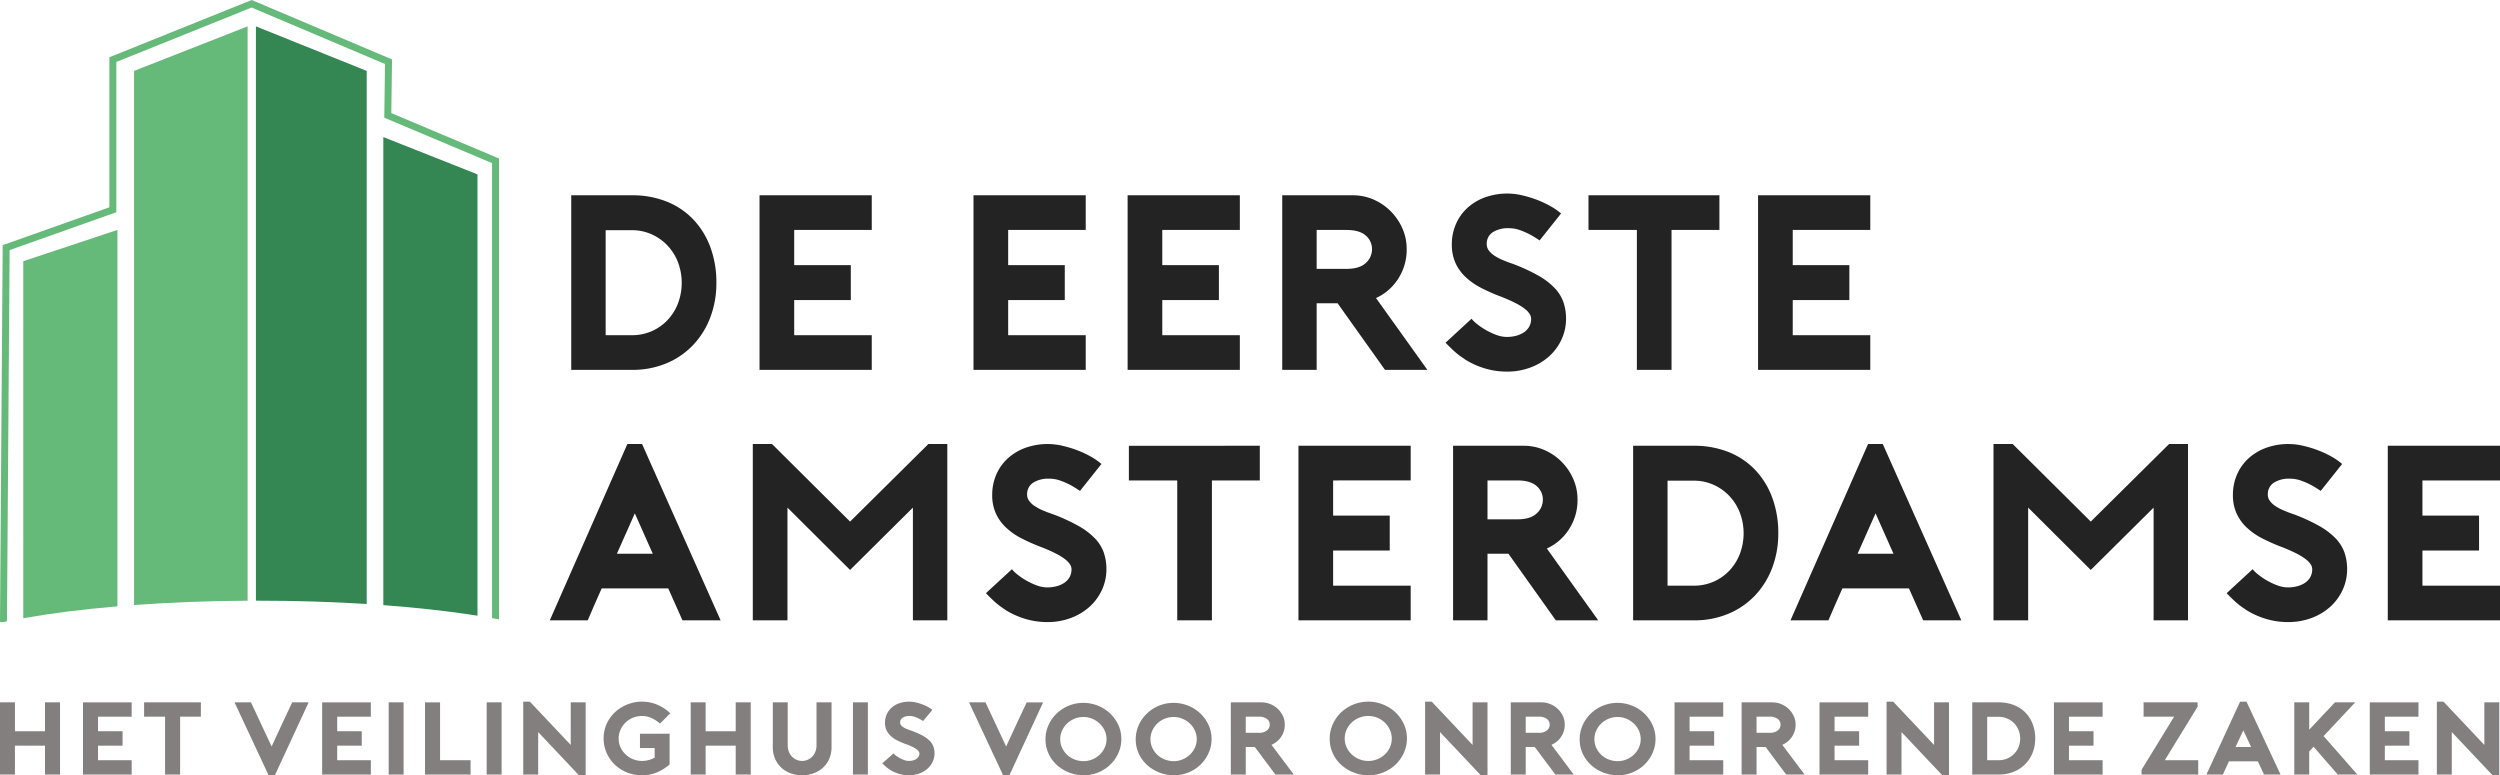 <svg xmlns="http://www.w3.org/2000/svg" viewBox="0 0 718.644 222.856"><title>logo</title><g style="isolation:isolate"><g id="826d3bf8-ce82-4305-972e-164a3e65f96e" data-name="Layer 2"><g id="cf8b4da5-4daf-4b3c-8dfd-c20776a4fba3" data-name="Laag 1"><path d="M164.208,106.321V56.139h17.42A26.451,26.451,0,0,1,191.7,57.967a21.6,21.6,0,0,1,7.635,5.162,23.198,23.198,0,0,1,4.875,7.957,29.104,29.104,0,0,1,1.721,10.215,27.665,27.665,0,0,1-1.721,9.857,23.72,23.72,0,0,1-4.875,7.921,22.584,22.584,0,0,1-7.635,5.305,25.155,25.155,0,0,1-10.072,1.935Zm9.893-9.965h7.527a14.035,14.035,0,0,0,5.699-1.147,13.863,13.863,0,0,0,4.552-3.19,14.606,14.606,0,0,0,3.012-4.803,16.804,16.804,0,0,0,0-11.829,14.616,14.616,0,0,0-3.012-4.803,14.344,14.344,0,0,0-4.552-3.226,13.677,13.677,0,0,0-5.699-1.183h-7.527Z" style="fill:#232323"/><path d="M228.297,66.104V76.212h16.273V86.249H228.297V96.357h22.295v9.965h-32.26V56.139h32.26v9.965Z" style="fill:#232323"/><path d="M289.805,66.104V76.212h16.273V86.249H289.805V96.357H312.1v9.965H279.84V56.139H312.1v9.965Z" style="fill:#232323"/><path d="M334.107,66.104V76.212H350.38V86.249H334.107V96.357h22.295v9.965h-32.26V56.139h32.26v9.965Z" style="fill:#232323"/><path d="M410.312,106.321H398.125L384.504,87.181h-6.021v19.141H368.59V56.139H388.877a14.735,14.735,0,0,1,5.95,1.219,15.842,15.842,0,0,1,4.911,3.333,16.363,16.363,0,0,1,3.369,4.911,14.547,14.547,0,0,1,1.255,6.022,15.296,15.296,0,0,1-2.438,8.495,14.769,14.769,0,0,1-6.381,5.556ZM387.014,77.288q3.798,0,5.592-1.685a5.288,5.288,0,0,0,1.792-3.978,5.074,5.074,0,0,0-1.792-3.907q-1.793-1.613-5.592-1.613h-8.531V77.288Z" style="fill:#232323"/><path d="M433.18,106.823a21.948,21.948,0,0,1-6.381-.932,23.602,23.602,0,0,1-5.807-2.652h.072a21.76,21.76,0,0,1-3.441-2.652q-1.506-1.433-2.079-2.079L423,91.625a10.113,10.113,0,0,0,1.612,1.542,19.519,19.519,0,0,0,2.545,1.72,19.068,19.068,0,0,0,3.012,1.398,8.772,8.772,0,0,0,3.011.574,10.61,10.61,0,0,0,2.438-.287,7.59,7.59,0,0,0,2.222-.896,5.052,5.052,0,0,0,1.649-1.613,4.554,4.554,0,0,0,.644-2.509,2.554,2.554,0,0,0-.394-1.254,5.778,5.778,0,0,0-1.362-1.47,16.22,16.22,0,0,0-2.688-1.685,44.318,44.318,0,0,0-4.301-1.9,54.836,54.836,0,0,1-5.592-2.473,19.36,19.36,0,0,1-4.48-3.118,12.861,12.861,0,0,1-2.939-4.086,12.73,12.73,0,0,1-1.04-5.305,14.534,14.534,0,0,1,1.147-5.771,13.579,13.579,0,0,1,3.262-4.66,15.137,15.137,0,0,1,5.09-3.083,18.782,18.782,0,0,1,10.682-.609,32.71,32.71,0,0,1,4.266,1.29,28.085,28.085,0,0,1,3.907,1.828,18.287,18.287,0,0,1,3.047,2.115l-6.166,7.742q-1.362-.931-2.796-1.72a22.339,22.339,0,0,0-2.796-1.219,9.386,9.386,0,0,0-3.226-.574,8.071,8.071,0,0,0-4.695,1.183,3.905,3.905,0,0,0-1.685,3.405,2.994,2.994,0,0,0,.609,1.828,6.289,6.289,0,0,0,1.648,1.506,14.884,14.884,0,0,0,2.401,1.254q1.361.575,2.868,1.075a52.791,52.791,0,0,1,7.24,3.333,20.466,20.466,0,0,1,4.731,3.584,11.34,11.34,0,0,1,2.545,4.086,14.557,14.557,0,0,1,.753,4.767,14.026,14.026,0,0,1-1.291,5.95,14.849,14.849,0,0,1-3.548,4.839,16.794,16.794,0,0,1-5.377,3.226A18.948,18.948,0,0,1,433.18,106.823Z" style="fill:#232323"/><path d="M494.259,66.104H480.494v40.217h-9.965V66.104H456.622V56.139h37.637Z" style="fill:#232323"/><path d="M515.335,66.104V76.212h16.273V86.249H515.335V96.357H537.63v9.965H505.37V56.139h32.26v9.965Z" style="fill:#232323"/><path d="M184.567,127.638l22.582,50.684H196.181l-4.086-9.176H172.953q-.932,2.151-2.043,4.624t-1.971,4.552H158.042l22.296-50.684Zm3.082,31.543-5.161-11.614-5.162,11.614Z" style="fill:#232323"/><path d="M272.313,127.638v50.684h-9.893V145.918L244.356,163.84l-17.994-17.922v32.403h-9.965V127.638h5.521l22.439,22.295,22.51-22.295Z" style="fill:#232323"/><path d="M301.06,178.823a21.948,21.948,0,0,1-6.381-.932,23.602,23.602,0,0,1-5.807-2.652h.072a21.76,21.76,0,0,1-3.441-2.652q-1.506-1.433-2.079-2.079l7.456-6.882a10.113,10.113,0,0,0,1.612,1.542,19.519,19.519,0,0,0,2.545,1.72,19.068,19.068,0,0,0,3.012,1.398,8.772,8.772,0,0,0,3.011.574,10.61,10.61,0,0,0,2.438-.287,7.59,7.59,0,0,0,2.222-.896,5.052,5.052,0,0,0,1.649-1.613,4.554,4.554,0,0,0,.644-2.509,2.554,2.554,0,0,0-.394-1.254,5.778,5.778,0,0,0-1.362-1.47,16.22,16.22,0,0,0-2.688-1.685,44.318,44.318,0,0,0-4.301-1.9,54.836,54.836,0,0,1-5.592-2.473,19.36,19.36,0,0,1-4.48-3.118,12.861,12.861,0,0,1-2.939-4.086,12.73,12.73,0,0,1-1.04-5.305,14.534,14.534,0,0,1,1.147-5.771,13.579,13.579,0,0,1,3.262-4.66,15.137,15.137,0,0,1,5.09-3.083,18.782,18.782,0,0,1,10.682-.609,32.71,32.71,0,0,1,4.266,1.29,28.085,28.085,0,0,1,3.907,1.828,18.287,18.287,0,0,1,3.047,2.115l-6.166,7.742q-1.362-.931-2.796-1.72a22.339,22.339,0,0,0-2.796-1.219,9.386,9.386,0,0,0-3.226-.574,8.071,8.071,0,0,0-4.695,1.183,3.905,3.905,0,0,0-1.685,3.405,2.994,2.994,0,0,0,.609,1.828,6.289,6.289,0,0,0,1.648,1.506,14.884,14.884,0,0,0,2.401,1.254q1.361.575,2.868,1.075a52.791,52.791,0,0,1,7.24,3.333,20.466,20.466,0,0,1,4.731,3.584,11.34,11.34,0,0,1,2.545,4.086,14.557,14.557,0,0,1,.753,4.767,14.026,14.026,0,0,1-1.291,5.95,14.849,14.849,0,0,1-3.548,4.839,16.794,16.794,0,0,1-5.377,3.226A18.948,18.948,0,0,1,301.06,178.823Z" style="fill:#232323"/><path d="M362.14,138.104H348.375v40.217H338.41V138.104H324.503v-9.965H362.14Z" style="fill:#232323"/><path d="M383.217,138.104V148.212h16.273v10.037H383.217v10.108h22.295v9.965h-32.26V128.139h32.26v9.965Z" style="fill:#232323"/><path d="M459.421,178.321H447.233l-13.621-19.141h-6.021v19.141h-9.893V128.139h20.287a14.735,14.735,0,0,1,5.95,1.219,15.842,15.842,0,0,1,4.911,3.333,16.363,16.363,0,0,1,3.369,4.911,14.547,14.547,0,0,1,1.255,6.022,15.296,15.296,0,0,1-2.438,8.495,14.769,14.769,0,0,1-6.381,5.556Zm-23.299-29.034q3.798,0,5.592-1.685a5.288,5.288,0,0,0,1.792-3.978,5.074,5.074,0,0,0-1.792-3.907q-1.793-1.613-5.592-1.613h-8.531v11.184Z" style="fill:#232323"/><path d="M469.457,178.321V128.139h17.42a26.451,26.451,0,0,1,10.072,1.828,21.6,21.6,0,0,1,7.635,5.162,23.198,23.198,0,0,1,4.875,7.957,29.104,29.104,0,0,1,1.721,10.215,27.665,27.665,0,0,1-1.721,9.857,23.72,23.72,0,0,1-4.875,7.921,22.584,22.584,0,0,1-7.635,5.305,25.155,25.155,0,0,1-10.072,1.935Zm9.893-9.965h7.527a14.035,14.035,0,0,0,5.699-1.147,13.863,13.863,0,0,0,4.552-3.19,14.606,14.606,0,0,0,3.012-4.803,16.804,16.804,0,0,0,0-11.829,14.616,14.616,0,0,0-3.012-4.803,14.344,14.344,0,0,0-4.552-3.226,13.677,13.677,0,0,0-5.699-1.183H479.35Z" style="fill:#232323"/><path d="M541.217,127.638l22.582,50.684H552.83l-4.086-9.176H529.602q-.932,2.151-2.043,4.624t-1.971,4.552H514.691l22.296-50.684Zm3.082,31.543-5.161-11.614-5.162,11.614Z" style="fill:#232323"/><path d="M628.962,127.638v50.684h-9.893V145.918L601.004,163.84,583.01,145.918v32.403h-9.965V127.638h5.521l22.439,22.295,22.51-22.295Z" style="fill:#232323"/><path d="M657.71,178.823a21.948,21.948,0,0,1-6.381-.932,23.602,23.602,0,0,1-5.807-2.652h.072a21.76,21.76,0,0,1-3.441-2.652q-1.506-1.433-2.079-2.079l7.456-6.882a10.113,10.113,0,0,0,1.612,1.542,19.519,19.519,0,0,0,2.545,1.72,19.068,19.068,0,0,0,3.012,1.398,8.772,8.772,0,0,0,3.011.574,10.61,10.61,0,0,0,2.438-.287,7.59,7.59,0,0,0,2.222-.896,5.052,5.052,0,0,0,1.649-1.613,4.554,4.554,0,0,0,.644-2.509,2.554,2.554,0,0,0-.394-1.254,5.778,5.778,0,0,0-1.362-1.47,16.22,16.22,0,0,0-2.688-1.685,44.318,44.318,0,0,0-4.301-1.9,54.836,54.836,0,0,1-5.592-2.473,19.36,19.36,0,0,1-4.48-3.118,12.861,12.861,0,0,1-2.939-4.086,12.73,12.73,0,0,1-1.04-5.305,14.534,14.534,0,0,1,1.147-5.771,13.579,13.579,0,0,1,3.262-4.66,15.137,15.137,0,0,1,5.09-3.083,18.782,18.782,0,0,1,10.682-.609,32.71,32.71,0,0,1,4.266,1.29,28.085,28.085,0,0,1,3.907,1.828,18.287,18.287,0,0,1,3.047,2.115l-6.166,7.742q-1.362-.931-2.796-1.72a22.339,22.339,0,0,0-2.796-1.219,9.386,9.386,0,0,0-3.226-.574,8.071,8.071,0,0,0-4.695,1.183,3.905,3.905,0,0,0-1.685,3.405,2.994,2.994,0,0,0,.609,1.828,6.289,6.289,0,0,0,1.648,1.506,14.884,14.884,0,0,0,2.401,1.254q1.361.575,2.868,1.075a52.791,52.791,0,0,1,7.24,3.333,20.466,20.466,0,0,1,4.731,3.584,11.34,11.34,0,0,1,2.545,4.086,14.557,14.557,0,0,1,.753,4.767,14.026,14.026,0,0,1-1.291,5.95,14.849,14.849,0,0,1-3.548,4.839,16.794,16.794,0,0,1-5.377,3.226A18.948,18.948,0,0,1,657.71,178.823Z" style="fill:#232323"/><path d="M696.35,138.104V148.212h16.273v10.037H696.35v10.108h22.295v9.965h-32.26V128.139h32.26v9.965Z" style="fill:#232323"/><path d="M17.259,201.9v20.749H12.937v-8.299H4.292v8.299H0V201.9H4.292v8.3h8.645v-8.3Z" style="fill:#837f7e"/><path d="M28.174,206.02v4.18h7.059v4.15H28.174v4.179h9.671v4.12H23.852V201.9H37.845v4.12Z" style="fill:#837f7e"/><path d="M57.745,206.02h-5.97v16.629H47.452V206.02H41.42V201.9H57.745Z" style="fill:#837f7e"/><path d="M77.211,222.856,67.416,201.9h4.727l5.939,12.687q1.46-3.171,2.938-6.358T83.99,201.9h4.727l-9.702,20.956Z" style="fill:#837f7e"/><path d="M96.927,206.02v4.18h7.059v4.15H96.927v4.179h9.671v4.12H92.605V201.9h13.993v4.12Z" style="fill:#837f7e"/><path d="M111.728,222.649V201.9h4.291v20.749Z" style="fill:#837f7e"/><path d="M135.267,222.649H122.176V201.9h4.322v16.629h8.769Z" style="fill:#837f7e"/><path d="M139.9,222.649V201.9h4.291v20.749Z" style="fill:#837f7e"/><path d="M150.41,201.692h1.897l11.754,12.45V201.9h4.291v20.956h-1.928l-11.723-12.419v12.212H150.41Z" style="fill:#837f7e"/><path d="M183.963,210.911h8.521v8.832a14.075,14.075,0,0,1-3.685,2.312,10.818,10.818,0,0,1-4.214.8,11.171,11.171,0,0,1-8.069-3.275,10.329,10.329,0,0,1-2.224-3.364,10.22,10.22,0,0,1-.777-3.913,9.959,9.959,0,0,1,.948-4.372,10.625,10.625,0,0,1,2.488-3.35,11.185,11.185,0,0,1,3.529-2.134,11.463,11.463,0,0,1,4.104-.756,11.146,11.146,0,0,1,4.291.86,12.25,12.25,0,0,1,3.794,2.49l-2.954,2.964a9.178,9.178,0,0,0-2.472-1.616,6.593,6.593,0,0,0-2.659-.578,6.868,6.868,0,0,0-2.628.504,6.699,6.699,0,0,0-2.146,1.394,6.6,6.6,0,0,0-1.445,2.075,6.101,6.101,0,0,0-.529,2.52,5.997,5.997,0,0,0,.529,2.504,6.459,6.459,0,0,0,1.445,2.045,6.886,6.886,0,0,0,4.773,1.882,7.132,7.132,0,0,0,1.866-.252,7.83,7.83,0,0,0,1.741-.696v-2.756h-4.229Z" style="fill:#837f7e"/><path d="M215.806,201.9v20.749h-4.322v-8.299h-8.645v8.299h-4.292V201.9h4.292v8.3h8.645v-8.3Z" style="fill:#837f7e"/><path d="M230.575,222.856a9.335,9.335,0,0,1-3.42-.607,7.908,7.908,0,0,1-2.659-1.675,7.556,7.556,0,0,1-1.726-2.549,8.335,8.335,0,0,1-.622-3.261V201.9h4.291v12.331a4.979,4.979,0,0,0,.342,1.882,4.248,4.248,0,0,0,.918,1.423,4.049,4.049,0,0,0,5.753,0,4.261,4.261,0,0,0,.917-1.423,4.979,4.979,0,0,0,.342-1.882V201.9h4.322v12.864a8.352,8.352,0,0,1-.621,3.261,7.458,7.458,0,0,1-1.742,2.549,8.092,8.092,0,0,1-2.674,1.675A9.34,9.34,0,0,1,230.575,222.856Z" style="fill:#837f7e"/><path d="M245.19,222.649V201.9h4.291v20.749Z" style="fill:#837f7e"/><path d="M261.267,222.856a9.986,9.986,0,0,1-2.768-.385,10.504,10.504,0,0,1-2.519-1.097h.031a9.438,9.438,0,0,1-1.493-1.097q-.652-.593-.901-.86l3.234-2.845a4.302,4.302,0,0,0,.699.638,8.564,8.564,0,0,0,1.103.711,8.47,8.47,0,0,0,1.307.577,3.95,3.95,0,0,0,1.306.237,4.817,4.817,0,0,0,1.058-.118,3.389,3.389,0,0,0,.964-.371,2.139,2.139,0,0,0,.715-.667,1.814,1.814,0,0,0,.28-1.037,1.024,1.024,0,0,0-.171-.519,2.445,2.445,0,0,0-.591-.607,7.144,7.144,0,0,0-1.166-.697,19.864,19.864,0,0,0-1.866-.785,24.538,24.538,0,0,1-2.426-1.023,8.408,8.408,0,0,1-1.943-1.289,5.336,5.336,0,0,1-1.274-1.69,5.049,5.049,0,0,1-.451-2.193,5.786,5.786,0,0,1,.497-2.386,5.634,5.634,0,0,1,1.415-1.926,6.631,6.631,0,0,1,2.208-1.275,8.526,8.526,0,0,1,4.634-.252,14.735,14.735,0,0,1,1.85.534,12.516,12.516,0,0,1,1.695.756,7.942,7.942,0,0,1,1.321.875l-2.674,3.201q-.592-.385-1.213-.711a10.008,10.008,0,0,0-1.213-.504,4.255,4.255,0,0,0-1.399-.237,3.634,3.634,0,0,0-2.037.489,1.592,1.592,0,0,0-.73,1.408,1.201,1.201,0,0,0,.265.756,2.688,2.688,0,0,0,.715.622,6.556,6.556,0,0,0,1.042.519q.59.237,1.243.444a23.423,23.423,0,0,1,3.141,1.378,8.823,8.823,0,0,1,2.053,1.482,4.651,4.651,0,0,1,1.103,1.69,5.757,5.757,0,0,1,.327,1.971,5.573,5.573,0,0,1-.56,2.46,6.166,6.166,0,0,1-1.54,2.001,7.343,7.343,0,0,1-2.332,1.333A8.574,8.574,0,0,1,261.267,222.856Z" style="fill:#837f7e"/><path d="M288.351,222.856,278.556,201.9h4.727l5.939,12.687q1.46-3.171,2.938-6.358t2.97-6.329h4.727l-9.702,20.956Z" style="fill:#837f7e"/><path d="M311.455,222.856a11.525,11.525,0,0,1-7.51-2.83,10.272,10.272,0,0,1-2.472-3.261,9.636,9.636,0,0,1-.934-4.283,9.807,9.807,0,0,1,.824-3.942,10.511,10.511,0,0,1,2.286-3.334,11.194,11.194,0,0,1,3.451-2.297,10.867,10.867,0,0,1,4.354-.859,11.08,11.08,0,0,1,4.059.77,10.966,10.966,0,0,1,3.482,2.164,10.848,10.848,0,0,1,2.426,3.305,9.573,9.573,0,0,1,.917,4.194,9.67,9.67,0,0,1-.809,3.883,10.674,10.674,0,0,1-2.254,3.319,10.841,10.841,0,0,1-3.452,2.312A10.972,10.972,0,0,1,311.455,222.856Zm0-16.747a6.737,6.737,0,0,0-4.727,1.882,6.654,6.654,0,0,0-1.431,2.031,5.992,5.992,0,0,0,0,4.92,6.479,6.479,0,0,0,1.431,2.016,6.573,6.573,0,0,0,2.13,1.349,6.964,6.964,0,0,0,2.597.489,6.544,6.544,0,0,0,2.565-.504,6.876,6.876,0,0,0,2.1-1.363,6.532,6.532,0,0,0,1.43-2.001,5.743,5.743,0,0,0,.529-2.445,5.844,5.844,0,0,0-.529-2.46,6.551,6.551,0,0,0-1.445-2.031,6.968,6.968,0,0,0-2.115-1.378A6.472,6.472,0,0,0,311.455,206.108Z" style="fill:#837f7e"/><path d="M337.39,222.856a11.525,11.525,0,0,1-7.51-2.83,10.272,10.272,0,0,1-2.472-3.261,9.636,9.636,0,0,1-.934-4.283,9.807,9.807,0,0,1,.824-3.942,10.511,10.511,0,0,1,2.286-3.334,11.194,11.194,0,0,1,3.451-2.297,10.867,10.867,0,0,1,4.354-.859,11.08,11.08,0,0,1,4.059.77,10.966,10.966,0,0,1,3.482,2.164,10.848,10.848,0,0,1,2.426,3.305,9.573,9.573,0,0,1,.917,4.194,9.67,9.67,0,0,1-.809,3.883,10.674,10.674,0,0,1-2.254,3.319,10.841,10.841,0,0,1-3.452,2.312A10.972,10.972,0,0,1,337.39,222.856Zm0-16.747a6.737,6.737,0,0,0-4.727,1.882,6.654,6.654,0,0,0-1.431,2.031,5.992,5.992,0,0,0,0,4.92,6.479,6.479,0,0,0,1.431,2.016,6.573,6.573,0,0,0,2.13,1.349,6.964,6.964,0,0,0,2.597.489,6.544,6.544,0,0,0,2.565-.504,6.876,6.876,0,0,0,2.1-1.363,6.532,6.532,0,0,0,1.43-2.001,5.743,5.743,0,0,0,.529-2.445,5.844,5.844,0,0,0-.529-2.46,6.551,6.551,0,0,0-1.445-2.031,6.968,6.968,0,0,0-2.115-1.378A6.472,6.472,0,0,0,337.39,206.108Z" style="fill:#837f7e"/><path d="M371.906,222.649h-5.287l-5.908-7.914H358.1v7.914h-4.292V201.9h8.801a6.669,6.669,0,0,1,2.581.504,6.907,6.907,0,0,1,2.13,1.378,6.75,6.75,0,0,1,1.461,2.03,5.767,5.767,0,0,1,.545,2.49,6.103,6.103,0,0,1-1.058,3.512,6.326,6.326,0,0,1-2.768,2.297ZM361.8,210.644a3.562,3.562,0,0,0,2.426-.696,2.144,2.144,0,0,0,.777-1.645,2.058,2.058,0,0,0-.777-1.616,3.674,3.674,0,0,0-2.426-.667h-3.7v4.624Z" style="fill:#837f7e"/><path d="M393.331,222.856a11.586,11.586,0,0,1-4.074-.741,11.344,11.344,0,0,1-3.561-2.119,10.434,10.434,0,0,1-2.519-3.334,10.224,10.224,0,0,1-.108-8.359,10.829,10.829,0,0,1,2.316-3.394,11.402,11.402,0,0,1,12.097-2.431,11.332,11.332,0,0,1,3.545,2.193,10.833,10.833,0,0,1,2.472,3.364,9.786,9.786,0,0,1,.933,4.269,9.908,9.908,0,0,1-.823,3.957,10.696,10.696,0,0,1-2.302,3.379,11.189,11.189,0,0,1-7.976,3.216Zm0-17.044a6.887,6.887,0,0,0-4.789,1.897,6.492,6.492,0,0,0-1.462,2.075,6.116,6.116,0,0,0-.528,2.52,5.875,5.875,0,0,0,.544,2.504,6.666,6.666,0,0,0,1.462,2.045,6.963,6.963,0,0,0,9.546,0,6.477,6.477,0,0,0,1.446-2.045,6.153,6.153,0,0,0-.016-5.024,6.826,6.826,0,0,0-1.461-2.075,6.811,6.811,0,0,0-4.742-1.897Z" style="fill:#837f7e"/><path d="M409.655,201.692h1.897l11.754,12.45V201.9h4.291v20.956H425.67l-11.723-12.419v12.212h-4.292Z" style="fill:#837f7e"/><path d="M452.382,222.649h-5.287l-5.908-7.914h-2.611v7.914h-4.292V201.9h8.801a6.669,6.669,0,0,1,2.581.504,6.907,6.907,0,0,1,2.13,1.378,6.75,6.75,0,0,1,1.461,2.03,5.767,5.767,0,0,1,.545,2.49,6.103,6.103,0,0,1-1.058,3.512,6.326,6.326,0,0,1-2.768,2.297Zm-10.106-12.005a3.562,3.562,0,0,0,2.426-.696,2.144,2.144,0,0,0,.777-1.645,2.058,2.058,0,0,0-.777-1.616,3.674,3.674,0,0,0-2.426-.667h-3.7v4.624Z" style="fill:#837f7e"/><path d="M465.006,222.856a11.525,11.525,0,0,1-7.51-2.83,10.272,10.272,0,0,1-2.472-3.261,9.636,9.636,0,0,1-.934-4.283,9.807,9.807,0,0,1,.824-3.942,10.511,10.511,0,0,1,2.286-3.334,11.194,11.194,0,0,1,3.451-2.297,10.867,10.867,0,0,1,4.354-.859,11.08,11.08,0,0,1,4.059.77,10.966,10.966,0,0,1,3.482,2.164,10.848,10.848,0,0,1,2.426,3.305,9.573,9.573,0,0,1,.917,4.194,9.67,9.67,0,0,1-.809,3.883,10.674,10.674,0,0,1-2.254,3.319,10.841,10.841,0,0,1-3.452,2.312A10.972,10.972,0,0,1,465.006,222.856Zm0-16.747a6.737,6.737,0,0,0-4.727,1.882,6.654,6.654,0,0,0-1.431,2.031,5.992,5.992,0,0,0,0,4.92,6.479,6.479,0,0,0,1.431,2.016,6.573,6.573,0,0,0,2.13,1.349,6.964,6.964,0,0,0,2.597.489,6.544,6.544,0,0,0,2.565-.504,6.876,6.876,0,0,0,2.1-1.363,6.532,6.532,0,0,0,1.43-2.001,5.743,5.743,0,0,0,.529-2.445,5.844,5.844,0,0,0-.529-2.46,6.551,6.551,0,0,0-1.445-2.031,6.968,6.968,0,0,0-2.115-1.378A6.472,6.472,0,0,0,465.006,206.108Z" style="fill:#837f7e"/><path d="M485.685,206.02v4.18h7.059v4.15h-7.059v4.179h9.671v4.12H481.363V201.9h13.993v4.12Z" style="fill:#837f7e"/><path d="M518.74,222.649h-5.287l-5.908-7.914h-2.611v7.914h-4.292V201.9h8.801a6.669,6.669,0,0,1,2.581.504,6.907,6.907,0,0,1,2.13,1.378,6.75,6.75,0,0,1,1.461,2.03,5.767,5.767,0,0,1,.545,2.49,6.103,6.103,0,0,1-1.058,3.512,6.326,6.326,0,0,1-2.768,2.297Zm-10.106-12.005a3.562,3.562,0,0,0,2.426-.696,2.144,2.144,0,0,0,.777-1.645,2.058,2.058,0,0,0-.777-1.616,3.674,3.674,0,0,0-2.426-.667h-3.7v4.624Z" style="fill:#837f7e"/><path d="M527.354,206.02v4.18h7.059v4.15h-7.059v4.179h9.671v4.12H523.031V201.9h13.993v4.12Z" style="fill:#837f7e"/><path d="M542.311,201.692h1.897l11.754,12.45V201.9h4.291v20.956h-1.928l-11.723-12.419v12.212h-4.292Z" style="fill:#837f7e"/><path d="M566.938,222.649V201.9h7.557a11.973,11.973,0,0,1,4.369.756,9.402,9.402,0,0,1,3.312,2.134,9.517,9.517,0,0,1,2.114,3.29,11.515,11.515,0,0,1,.747,4.224,10.948,10.948,0,0,1-.747,4.076,9.607,9.607,0,0,1-5.426,5.468,11.368,11.368,0,0,1-4.369.801Zm4.292-4.12h3.265a6.35,6.35,0,0,0,2.473-.474,5.977,5.977,0,0,0,3.28-3.305,6.638,6.638,0,0,0,0-4.891,6.026,6.026,0,0,0-1.306-1.986,6.191,6.191,0,0,0-4.447-1.823h-3.265Z" style="fill:#837f7e"/><path d="M594.738,206.02v4.18h7.059v4.15h-7.059v4.179h9.671v4.12H590.416V201.9h13.993v4.12Z" style="fill:#837f7e"/><path d="M622.288,218.528h9.609v4.12H615.602v-1.363l9.36-15.266h-8.77V201.9h15.518v1.245Z" style="fill:#837f7e"/><path d="M645.766,201.692l9.795,20.956h-4.758l-1.772-3.794h-8.303q-.404.889-.886,1.911-.483,1.022-.856,1.883H634.26l9.671-20.956Zm1.337,13.043-2.239-4.802-2.238,4.802Z" style="fill:#837f7e"/><path d="M667.938,211.592l9.701,11.056h-5.628l-6.966-8.003q-.28.326-.591.666t-.652.667v6.669H659.51V201.9h4.292v7.855l7.4-7.855h5.815Z" style="fill:#837f7e"/><path d="M685.537,206.02v4.18h7.059v4.15h-7.059v4.179h9.671v4.12H681.215V201.9H695.208v4.12Z" style="fill:#837f7e"/><path d="M700.494,201.692h1.897l11.754,12.45V201.9h4.291v20.956h-1.928l-11.723-12.419v12.212h-4.292Z" style="fill:#837f7e"/><path d="M33.76,174.295V66.081l-27.067,9.01v102.62C14.567,176.308,23.706,175.148,33.76,174.295Z" style="fill:#65b979;mix-blend-mode:multiply"/><path d="M71.18,172.679V7.58L38.536,20.383v153.535C48.696,173.177,59.688,172.743,71.18,172.679Z" style="fill:#65b979;mix-blend-mode:multiply"/><path d="M74.147,172.67c10.936,0,21.451.335,31.266.952V20.383L73.567,7.58V172.672C73.761,172.672,73.953,172.67,74.147,172.67Z" style="fill:#348652;mix-blend-mode:multiply"/><path d="M137.259,176.983V50.124l-27.07-10.72V173.95C120.12,174.685,129.246,175.716,137.259,176.983Z" style="fill:#348652;mix-blend-mode:multiply"/><path d="M2.002,178.607l.761-106.72L33.44,61.005V17.808L72.327,2.164l38.35,16.236-.213,15.431L141.44,46.884V177.682c.677.12,1.342.243,2,.366V45.557l-30.957-13.045.211-15.429L72.347,0,31.44,16.457V59.592L.772,70.471,0,178.816l.966.007C1.31,178.751,1.652,178.678,2.002,178.607Z" style="fill:#65b979;mix-blend-mode:multiply"/></g></g></g></svg>